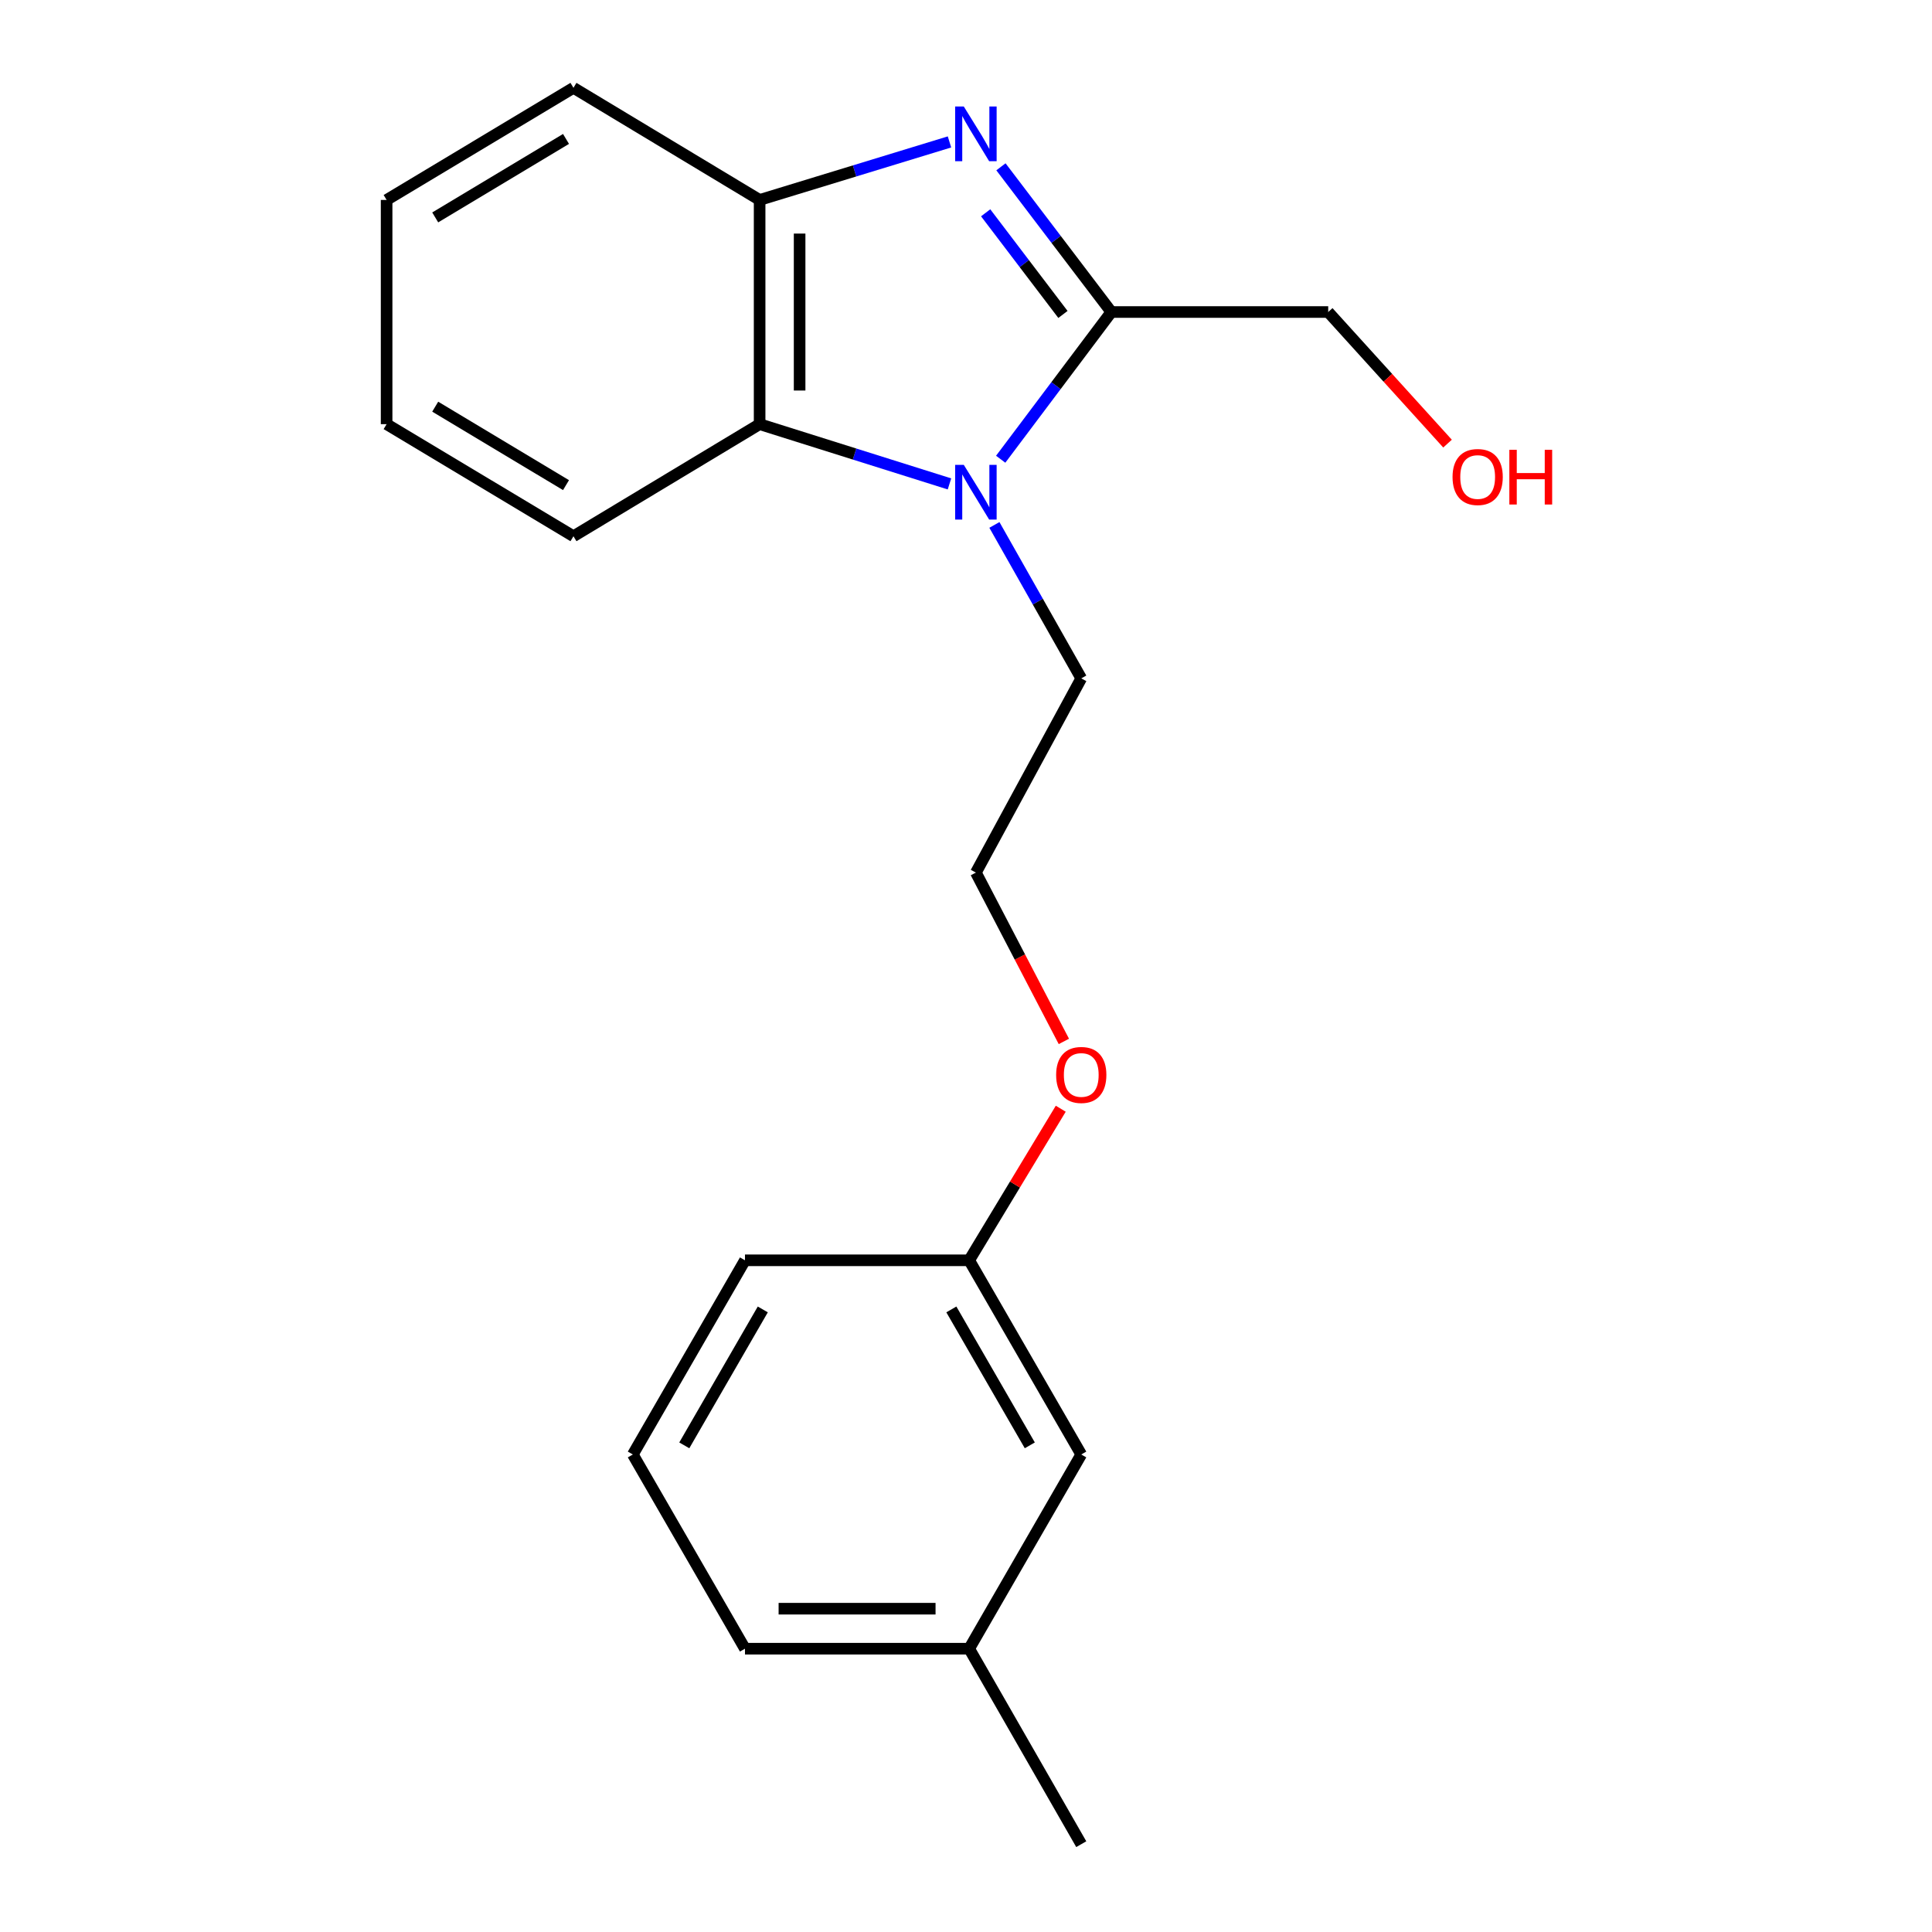<?xml version='1.0' encoding='iso-8859-1'?>
<svg version='1.1' baseProfile='full'
              xmlns='http://www.w3.org/2000/svg'
                      xmlns:rdkit='http://www.rdkit.org/xml'
                      xmlns:xlink='http://www.w3.org/1999/xlink'
                  xml:space='preserve'
width='1000px' height='1000px' viewBox='0 0 1000 1000'>
<!-- END OF HEADER -->
<rect style='opacity:1.0;fill:#FFFFFF;stroke:none' width='1000' height='1000' x='0' y='0'> </rect>
<path class='bond-1' d='M 518.086,86.341 L 546.657,123.921' style='fill:none;fill-rule:evenodd;stroke:#0000FF;stroke-width:6px;stroke-linecap:butt;stroke-linejoin:miter;stroke-opacity:1' />
<path class='bond-1' d='M 546.657,123.921 L 575.229,161.5' style='fill:none;fill-rule:evenodd;stroke:#000000;stroke-width:6px;stroke-linecap:butt;stroke-linejoin:miter;stroke-opacity:1' />
<path class='bond-1' d='M 510.178,110.144 L 530.178,136.45' style='fill:none;fill-rule:evenodd;stroke:#0000FF;stroke-width:6px;stroke-linecap:butt;stroke-linejoin:miter;stroke-opacity:1' />
<path class='bond-1' d='M 530.178,136.45 L 550.178,162.756' style='fill:none;fill-rule:evenodd;stroke:#000000;stroke-width:6px;stroke-linecap:butt;stroke-linejoin:miter;stroke-opacity:1' />
<path class='bond-3' d='M 491.452,73.461 L 442.315,88.475' style='fill:none;fill-rule:evenodd;stroke:#0000FF;stroke-width:6px;stroke-linecap:butt;stroke-linejoin:miter;stroke-opacity:1' />
<path class='bond-3' d='M 442.315,88.475 L 393.178,103.489' style='fill:none;fill-rule:evenodd;stroke:#000000;stroke-width:6px;stroke-linecap:butt;stroke-linejoin:miter;stroke-opacity:1' />
<path class='bond-0' d='M 517.955,237.697 L 546.592,199.599' style='fill:none;fill-rule:evenodd;stroke:#0000FF;stroke-width:6px;stroke-linecap:butt;stroke-linejoin:miter;stroke-opacity:1' />
<path class='bond-0' d='M 546.592,199.599 L 575.229,161.5' style='fill:none;fill-rule:evenodd;stroke:#000000;stroke-width:6px;stroke-linecap:butt;stroke-linejoin:miter;stroke-opacity:1' />
<path class='bond-4' d='M 514.7,271.702 L 537.178,311.416' style='fill:none;fill-rule:evenodd;stroke:#0000FF;stroke-width:6px;stroke-linecap:butt;stroke-linejoin:miter;stroke-opacity:1' />
<path class='bond-4' d='M 537.178,311.416 L 559.656,351.13' style='fill:none;fill-rule:evenodd;stroke:#000000;stroke-width:6px;stroke-linecap:butt;stroke-linejoin:miter;stroke-opacity:1' />
<path class='bond-20' d='M 491.445,250.471 L 442.311,235.009' style='fill:none;fill-rule:evenodd;stroke:#0000FF;stroke-width:6px;stroke-linecap:butt;stroke-linejoin:miter;stroke-opacity:1' />
<path class='bond-20' d='M 442.311,235.009 L 393.178,219.546' style='fill:none;fill-rule:evenodd;stroke:#000000;stroke-width:6px;stroke-linecap:butt;stroke-linejoin:miter;stroke-opacity:1' />
<path class='bond-5' d='M 575.229,161.5 L 687.479,161.5' style='fill:none;fill-rule:evenodd;stroke:#000000;stroke-width:6px;stroke-linecap:butt;stroke-linejoin:miter;stroke-opacity:1' />
<path class='bond-2' d='M 393.178,219.546 L 393.178,103.489' style='fill:none;fill-rule:evenodd;stroke:#000000;stroke-width:6px;stroke-linecap:butt;stroke-linejoin:miter;stroke-opacity:1' />
<path class='bond-2' d='M 413.88,202.138 L 413.88,120.898' style='fill:none;fill-rule:evenodd;stroke:#000000;stroke-width:6px;stroke-linecap:butt;stroke-linejoin:miter;stroke-opacity:1' />
<path class='bond-11' d='M 393.178,219.546 L 296.822,277.558' style='fill:none;fill-rule:evenodd;stroke:#000000;stroke-width:6px;stroke-linecap:butt;stroke-linejoin:miter;stroke-opacity:1' />
<path class='bond-12' d='M 393.178,103.489 L 296.822,45.455' style='fill:none;fill-rule:evenodd;stroke:#000000;stroke-width:6px;stroke-linecap:butt;stroke-linejoin:miter;stroke-opacity:1' />
<path class='bond-10' d='M 559.656,351.13 L 505.118,451.649' style='fill:none;fill-rule:evenodd;stroke:#000000;stroke-width:6px;stroke-linecap:butt;stroke-linejoin:miter;stroke-opacity:1' />
<path class='bond-13' d='M 687.479,161.5 L 718.36,195.558' style='fill:none;fill-rule:evenodd;stroke:#000000;stroke-width:6px;stroke-linecap:butt;stroke-linejoin:miter;stroke-opacity:1' />
<path class='bond-13' d='M 718.36,195.558 L 749.241,229.616' style='fill:none;fill-rule:evenodd;stroke:#FF0000;stroke-width:6px;stroke-linecap:butt;stroke-linejoin:miter;stroke-opacity:1' />
<path class='bond-6' d='M 559.656,752.84 L 501.645,652.332' style='fill:none;fill-rule:evenodd;stroke:#000000;stroke-width:6px;stroke-linecap:butt;stroke-linejoin:miter;stroke-opacity:1' />
<path class='bond-6' d='M 533.025,748.112 L 492.417,677.757' style='fill:none;fill-rule:evenodd;stroke:#000000;stroke-width:6px;stroke-linecap:butt;stroke-linejoin:miter;stroke-opacity:1' />
<path class='bond-8' d='M 559.656,752.84 L 501.645,853.359' style='fill:none;fill-rule:evenodd;stroke:#000000;stroke-width:6px;stroke-linecap:butt;stroke-linejoin:miter;stroke-opacity:1' />
<path class='bond-7' d='M 501.645,652.332 L 525.345,613.103' style='fill:none;fill-rule:evenodd;stroke:#000000;stroke-width:6px;stroke-linecap:butt;stroke-linejoin:miter;stroke-opacity:1' />
<path class='bond-7' d='M 525.345,613.103 L 549.045,573.874' style='fill:none;fill-rule:evenodd;stroke:#FF0000;stroke-width:6px;stroke-linecap:butt;stroke-linejoin:miter;stroke-opacity:1' />
<path class='bond-15' d='M 501.645,652.332 L 385.599,652.332' style='fill:none;fill-rule:evenodd;stroke:#000000;stroke-width:6px;stroke-linecap:butt;stroke-linejoin:miter;stroke-opacity:1' />
<path class='bond-17' d='M 501.645,853.359 L 559.656,954.545' style='fill:none;fill-rule:evenodd;stroke:#000000;stroke-width:6px;stroke-linecap:butt;stroke-linejoin:miter;stroke-opacity:1' />
<path class='bond-22' d='M 501.645,853.359 L 385.599,853.359' style='fill:none;fill-rule:evenodd;stroke:#000000;stroke-width:6px;stroke-linecap:butt;stroke-linejoin:miter;stroke-opacity:1' />
<path class='bond-22' d='M 484.238,832.657 L 403.006,832.657' style='fill:none;fill-rule:evenodd;stroke:#000000;stroke-width:6px;stroke-linecap:butt;stroke-linejoin:miter;stroke-opacity:1' />
<path class='bond-9' d='M 550.657,539.039 L 527.888,495.344' style='fill:none;fill-rule:evenodd;stroke:#FF0000;stroke-width:6px;stroke-linecap:butt;stroke-linejoin:miter;stroke-opacity:1' />
<path class='bond-9' d='M 527.888,495.344 L 505.118,451.649' style='fill:none;fill-rule:evenodd;stroke:#000000;stroke-width:6px;stroke-linecap:butt;stroke-linejoin:miter;stroke-opacity:1' />
<path class='bond-21' d='M 296.822,277.558 L 200.11,219.546' style='fill:none;fill-rule:evenodd;stroke:#000000;stroke-width:6px;stroke-linecap:butt;stroke-linejoin:miter;stroke-opacity:1' />
<path class='bond-21' d='M 292.964,251.103 L 225.266,210.495' style='fill:none;fill-rule:evenodd;stroke:#000000;stroke-width:6px;stroke-linecap:butt;stroke-linejoin:miter;stroke-opacity:1' />
<path class='bond-19' d='M 296.822,45.455 L 200.11,103.489' style='fill:none;fill-rule:evenodd;stroke:#000000;stroke-width:6px;stroke-linecap:butt;stroke-linejoin:miter;stroke-opacity:1' />
<path class='bond-19' d='M 292.967,71.911 L 225.269,112.535' style='fill:none;fill-rule:evenodd;stroke:#000000;stroke-width:6px;stroke-linecap:butt;stroke-linejoin:miter;stroke-opacity:1' />
<path class='bond-14' d='M 327.553,752.84 L 385.599,652.332' style='fill:none;fill-rule:evenodd;stroke:#000000;stroke-width:6px;stroke-linecap:butt;stroke-linejoin:miter;stroke-opacity:1' />
<path class='bond-14' d='M 354.187,748.117 L 394.819,677.761' style='fill:none;fill-rule:evenodd;stroke:#000000;stroke-width:6px;stroke-linecap:butt;stroke-linejoin:miter;stroke-opacity:1' />
<path class='bond-16' d='M 327.553,752.84 L 385.599,853.359' style='fill:none;fill-rule:evenodd;stroke:#000000;stroke-width:6px;stroke-linecap:butt;stroke-linejoin:miter;stroke-opacity:1' />
<path class='bond-18' d='M 200.11,219.546 L 200.11,103.489' style='fill:none;fill-rule:evenodd;stroke:#000000;stroke-width:6px;stroke-linecap:butt;stroke-linejoin:miter;stroke-opacity:1' />
<path  class='atom-0' d='M 498.858 55.125
L 508.138 70.125
Q 509.058 71.605, 510.538 74.285
Q 512.018 76.965, 512.098 77.125
L 512.098 55.125
L 515.858 55.125
L 515.858 83.445
L 511.978 83.445
L 502.018 67.045
Q 500.858 65.125, 499.618 62.925
Q 498.418 60.725, 498.058 60.045
L 498.058 83.445
L 494.378 83.445
L 494.378 55.125
L 498.858 55.125
' fill='#0000FF'/>
<path  class='atom-1' d='M 498.858 240.614
L 508.138 255.614
Q 509.058 257.094, 510.538 259.774
Q 512.018 262.454, 512.098 262.614
L 512.098 240.614
L 515.858 240.614
L 515.858 268.934
L 511.978 268.934
L 502.018 252.534
Q 500.858 250.614, 499.618 248.414
Q 498.418 246.214, 498.058 245.534
L 498.058 268.934
L 494.378 268.934
L 494.378 240.614
L 498.858 240.614
' fill='#0000FF'/>
<path  class='atom-10' d='M 546.656 556.389
Q 546.656 549.589, 550.016 545.789
Q 553.376 541.989, 559.656 541.989
Q 565.936 541.989, 569.296 545.789
Q 572.656 549.589, 572.656 556.389
Q 572.656 563.269, 569.256 567.189
Q 565.856 571.069, 559.656 571.069
Q 553.416 571.069, 550.016 567.189
Q 546.656 563.309, 546.656 556.389
M 559.656 567.869
Q 563.976 567.869, 566.296 564.989
Q 568.656 562.069, 568.656 556.389
Q 568.656 550.829, 566.296 548.029
Q 563.976 545.189, 559.656 545.189
Q 555.336 545.189, 552.976 547.989
Q 550.656 550.789, 550.656 556.389
Q 550.656 562.109, 552.976 564.989
Q 555.336 567.869, 559.656 567.869
' fill='#FF0000'/>
<path  class='atom-14' d='M 751.836 246.895
Q 751.836 240.095, 755.196 236.295
Q 758.556 232.495, 764.836 232.495
Q 771.116 232.495, 774.476 236.295
Q 777.836 240.095, 777.836 246.895
Q 777.836 253.775, 774.436 257.695
Q 771.036 261.575, 764.836 261.575
Q 758.596 261.575, 755.196 257.695
Q 751.836 253.815, 751.836 246.895
M 764.836 258.375
Q 769.156 258.375, 771.476 255.495
Q 773.836 252.575, 773.836 246.895
Q 773.836 241.335, 771.476 238.535
Q 769.156 235.695, 764.836 235.695
Q 760.516 235.695, 758.156 238.495
Q 755.836 241.295, 755.836 246.895
Q 755.836 252.615, 758.156 255.495
Q 760.516 258.375, 764.836 258.375
' fill='#FF0000'/>
<path  class='atom-14' d='M 781.236 232.815
L 785.076 232.815
L 785.076 244.855
L 799.556 244.855
L 799.556 232.815
L 803.396 232.815
L 803.396 261.135
L 799.556 261.135
L 799.556 248.055
L 785.076 248.055
L 785.076 261.135
L 781.236 261.135
L 781.236 232.815
' fill='#FF0000'/>
</svg>
